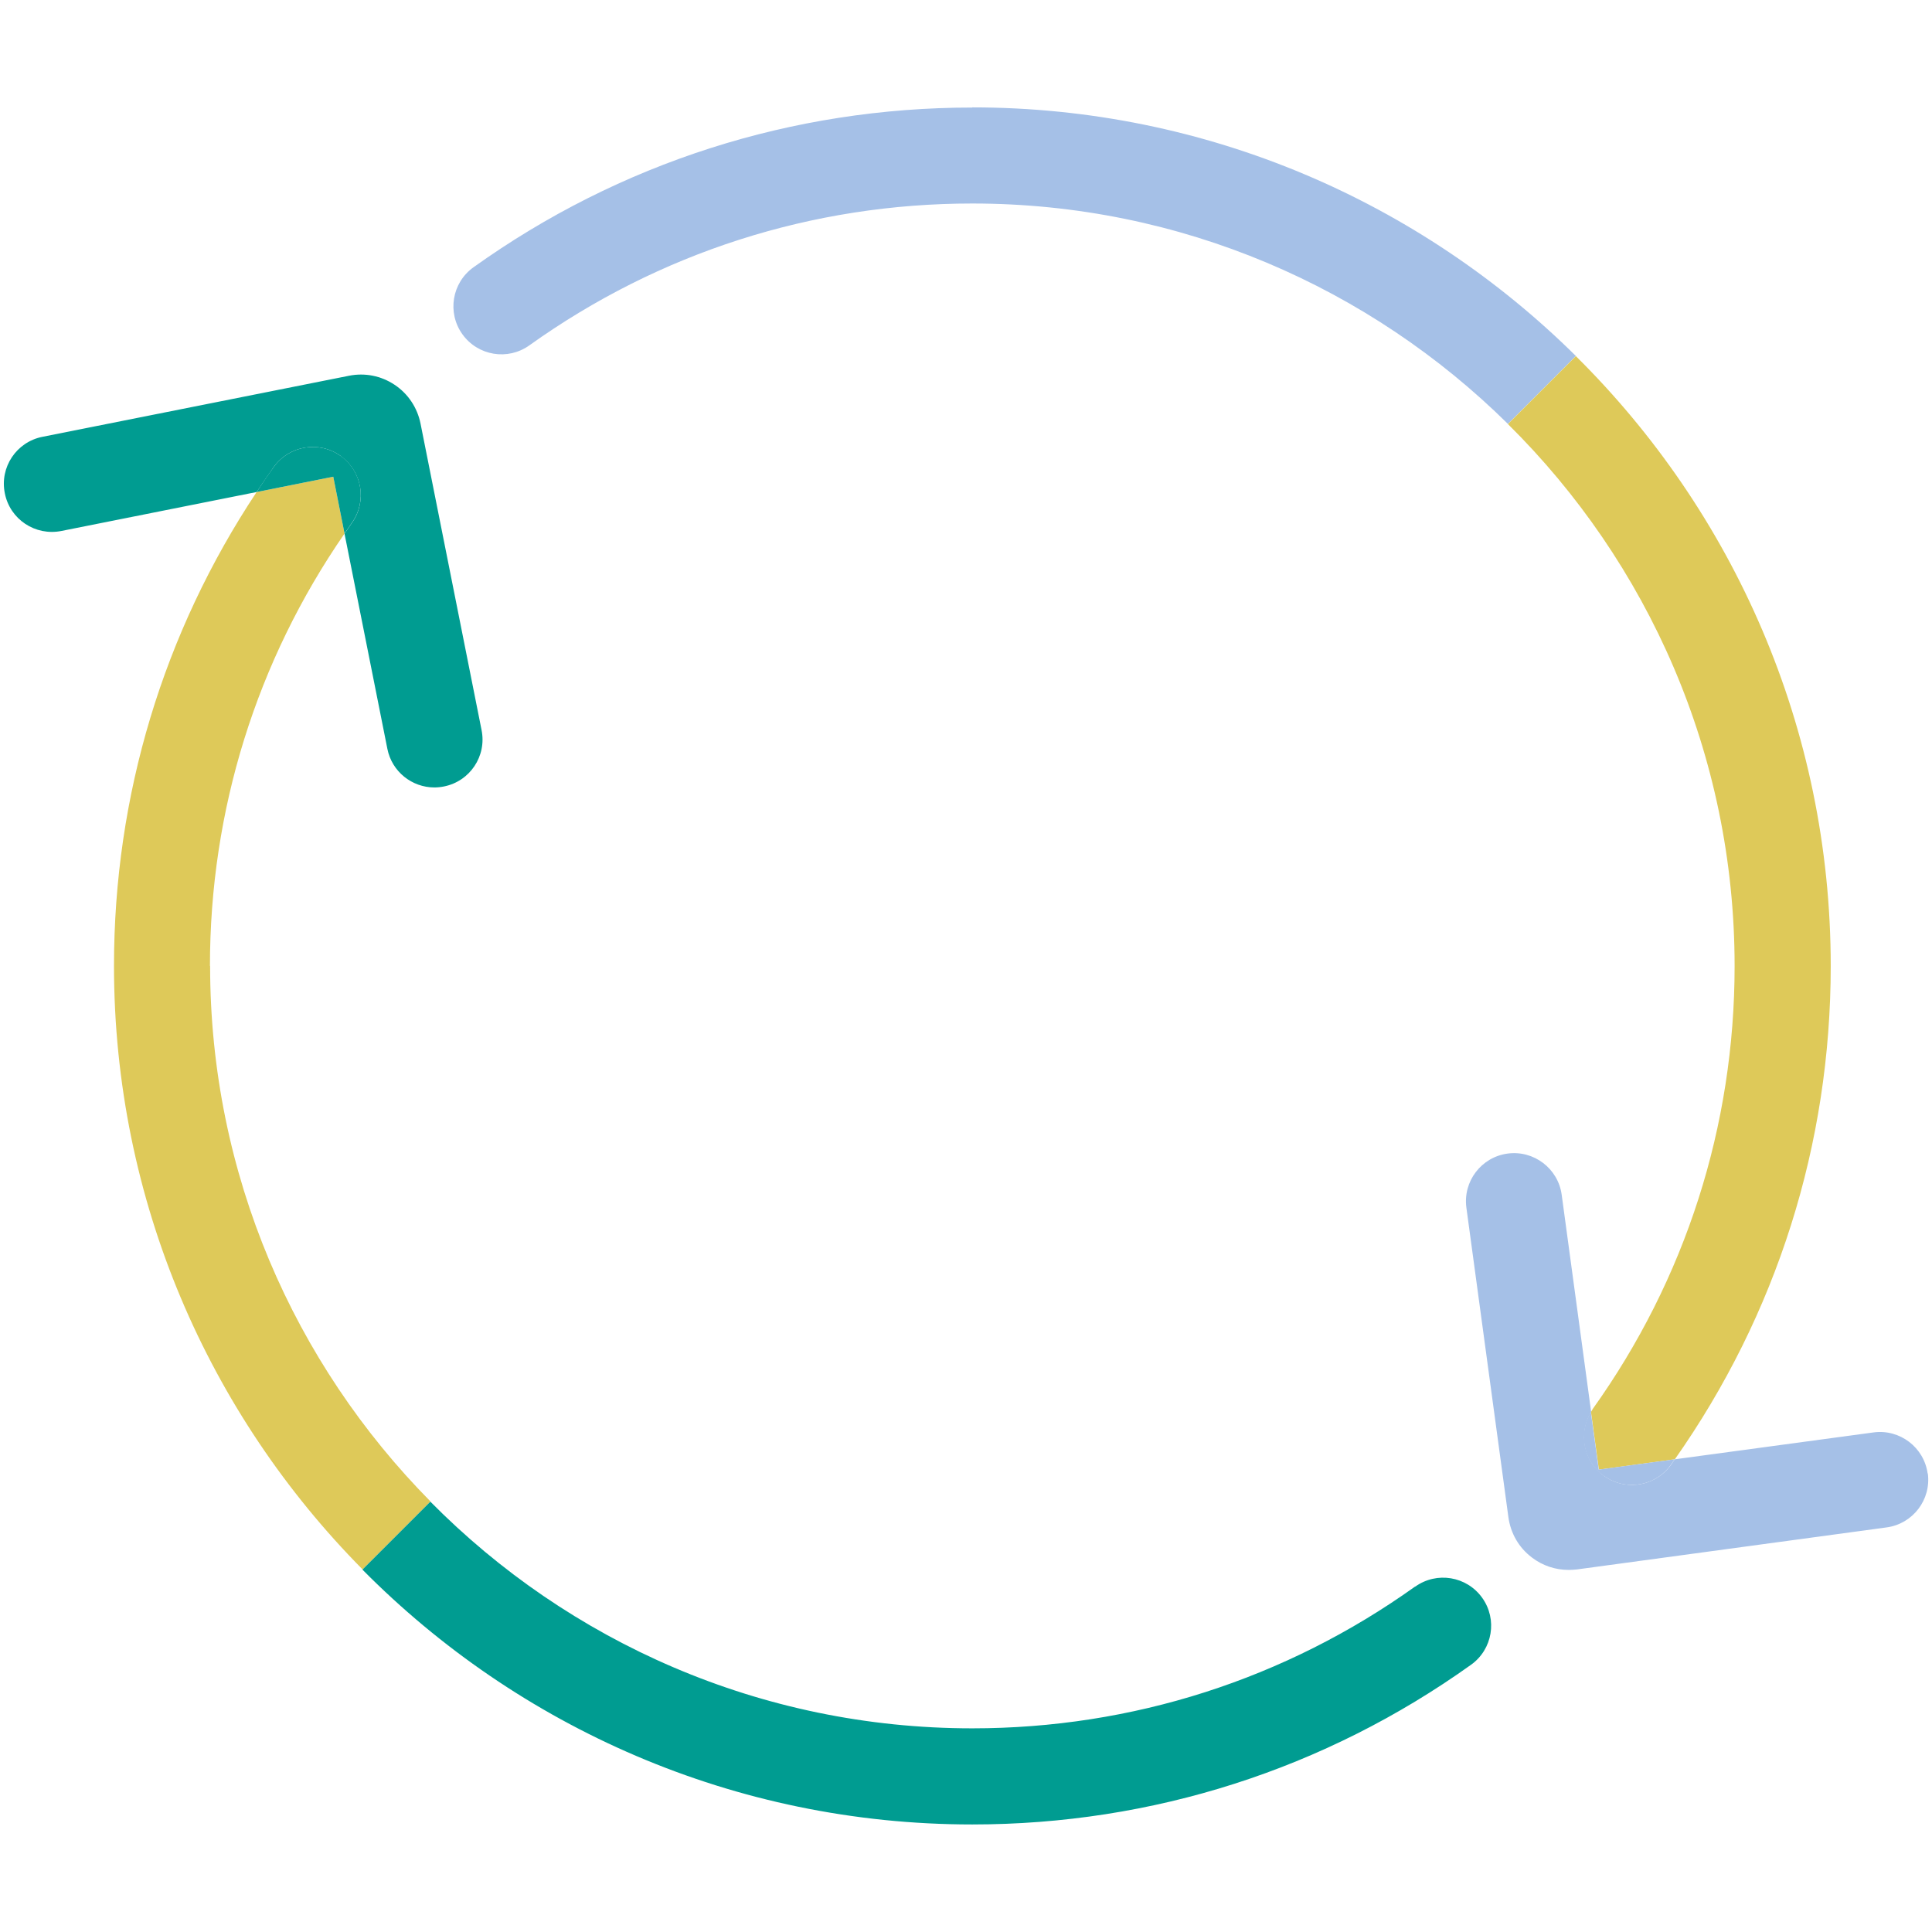 <?xml version="1.0" encoding="UTF-8"?><svg id="Layer_1" xmlns="http://www.w3.org/2000/svg" viewBox="0 0 120 120"><defs><style>.cls-1{fill:#009c91;}.cls-2{fill:#a5c0e7;}.cls-3{fill:#dec959;}</style></defs><path class="cls-2" d="m60.39,6.68c-11.19,0-21.9,3.43-30.98,9.92-1.34.96-1.65,2.82-.69,4.16.96,1.34,2.82,1.65,4.16.69,8.06-5.76,17.57-8.81,27.51-8.81,12.95,0,24.71,5.23,33.27,13.69l4.22-4.22c-9.64-9.54-22.89-15.44-37.49-15.44Z"/><path class="cls-3" d="m104.02,90.65c6.34-9.01,9.69-19.59,9.69-30.65,0-14.8-6.06-28.21-15.83-37.88l-4.22,4.22c8.69,8.59,14.08,20.51,14.08,33.66,0,9.94-3.05,19.45-8.81,27.51-.04.06-.07.13-.11.19l.49,3.58,4.71-.64Z"/><path class="cls-3" d="m13.04,60c0-9.67,2.89-18.94,8.36-26.86l-.7-3.53-4.76.95c-5.8,8.74-8.86,18.87-8.86,29.43,0,14.6,5.9,27.85,15.44,37.49l4.22-4.22c-8.46-8.56-13.69-20.31-13.69-33.27Z"/><path class="cls-1" d="m87.9,98.54c-8.06,5.76-17.57,8.81-27.51,8.81-13.15,0-25.07-5.39-33.66-14.08l-4.22,4.22c9.67,9.77,23.08,15.83,37.88,15.83,11.19,0,21.9-3.43,30.98-9.92,1.34-.96,1.65-2.82.69-4.16-.96-1.34-2.82-1.65-4.16-.69Z"/><path class="cls-1" d="m21.16,28.33c1.34.96,1.65,2.82.69,4.16-.15.22-.3.44-.45.66l2.66,13.36c.28,1.42,1.53,2.4,2.92,2.4.19,0,.39-.02.59-.06,1.62-.32,2.67-1.89,2.34-3.51l-3.79-19.03c-.2-.99-.77-1.85-1.61-2.41-.84-.56-1.85-.76-2.84-.56l-19.03,3.79c-1.62.32-2.67,1.89-2.34,3.51.32,1.62,1.89,2.66,3.51,2.34l12.13-2.42c.35-.52.7-1.04,1.06-1.55.96-1.34,2.82-1.65,4.16-.69Z"/><path class="cls-1" d="m21.4,33.14c.15-.22.3-.44.45-.66.96-1.34.65-3.2-.69-4.16-1.34-.96-3.2-.65-4.16.69-.37.51-.72,1.03-1.06,1.55l4.76-.95.7,3.53Z"/><path class="cls-2" d="m119.73,91.53c-.22-1.63-1.73-2.78-3.36-2.56l-12.35,1.67c-.08.11-.15.23-.23.34-.58.81-1.5,1.25-2.43,1.25-.6,0-1.21-.18-1.73-.56-1.28-.91-1.6-2.65-.8-3.97l-1.83-13.49c-.22-1.63-1.73-2.78-3.36-2.56-1.63.22-2.78,1.72-2.56,3.36l2.61,19.23c.14,1,.65,1.89,1.46,2.5.67.51,1.46.77,2.28.77.17,0,.34-.01.52-.03l19.23-2.61c1.63-.22,2.78-1.72,2.56-3.36Z"/><path class="cls-2" d="m99.62,91.67c.53.38,1.13.56,1.73.56.93,0,1.85-.43,2.43-1.25.08-.11.15-.23.23-.34l-4.71.64-.49-3.58c-.8,1.32-.48,3.06.8,3.97Z"/></svg>